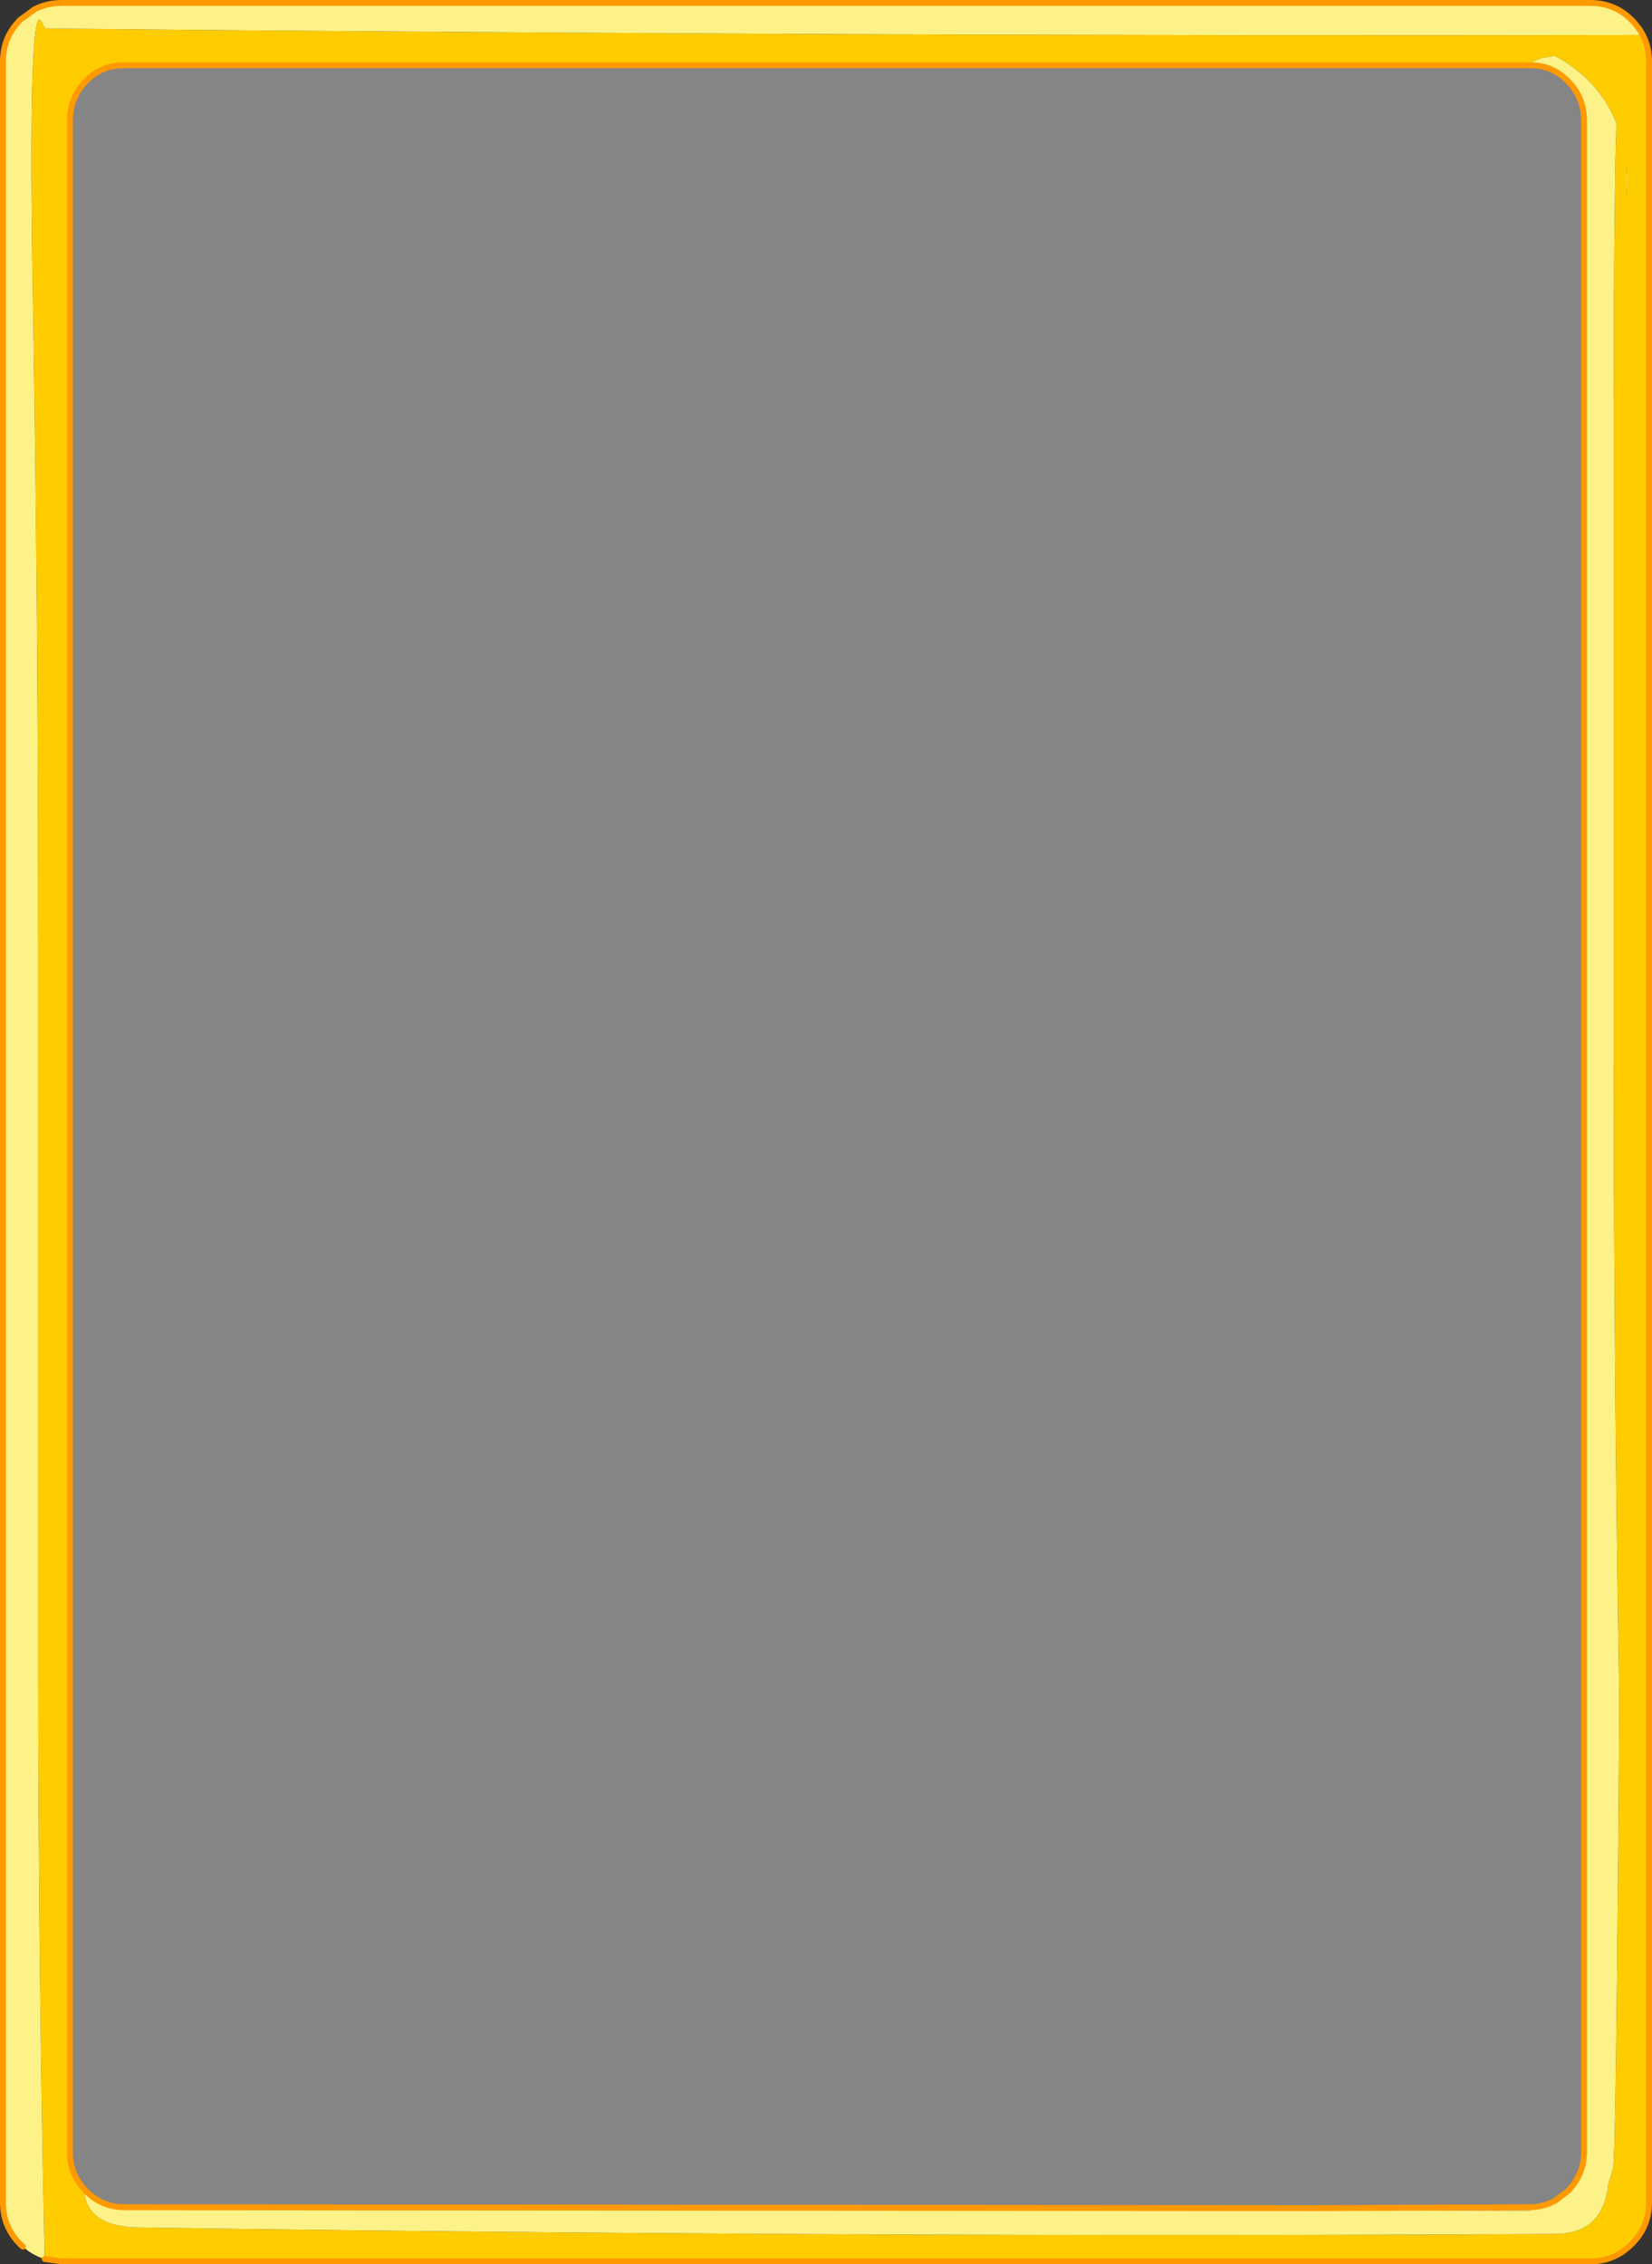 <?xml version="1.0" encoding="UTF-8" standalone="no"?>
<svg xmlns:xlink="http://www.w3.org/1999/xlink" height="384.95px" width="280.95px" xmlns="http://www.w3.org/2000/svg">
  <rect width="100%" height="100%" fill="#333333" stroke="none"/>
  <g transform="matrix(1.0, 0.0, 0.0, 1.0, 136.45, 9.5)">
    <path d="M-128.85 374.55 Q-129.95 324.0 -129.95 273.5 L-129.95 153.5 Q-129.95 93.5 -130.85 41.7 -131.75 -10.1 -129.4 -5.85 L-128.75 -4.65 Q6.8 -3.3 142.45 -3.55 L142.95 -3.55 Q144.0 -1.5 144.0 1.0 L144.0 364.95 Q144.0 369.1 141.05 372.0 138.15 374.95 134.0 374.95 L-125.95 374.95 -128.85 374.55 M123.55 1.6 L-115.35 1.6 Q-119.2 1.55 -121.9 4.35 -124.55 7.1 -124.55 11.05 L-124.55 356.25 -124.55 356.55 Q-124.55 358.2 -124.0 359.65 -123.4 361.25 -122.2 362.6 -121.85 369.05 -112.95 369.2 7.5 370.95 128.0 370.3 135.55 370.3 136.9 363.05 L137.1 361.7 137.9 359.05 Q138.4 356.2 138.95 279.85 138.0 225.15 138.0 170.5 L138.0 59.3 Q138.0 24.55 138.45 11.45 135.55 4.1 128.0 0.0 L126.5 0.25 Q124.7 0.5 123.65 1.45 L123.55 1.6 M140.1 18.5 L140.15 23.1 140.15 24.3 Q140.35 21.2 140.1 18.5" fill="#ffcc00" fill-rule="evenodd" stroke="none"/>
    <path d="M-132.95 372.1 L-132.55 372.45 -132.6 372.4 -132.7 372.35 -132.75 372.3 -132.8 372.25 -132.9 372.15 -132.95 372.1 M142.45 -3.55 L142.45 -4.4 142.95 -3.55 142.45 -3.55 M142.45 -4.4 L142.95 -3.55 142.45 -4.4 M123.75 1.6 L123.55 1.6 123.65 1.45 123.75 1.6 M86.9 365.9 L123.75 365.75 123.75 366.35 86.9 366.25 74.65 366.1 86.9 365.9" fill="#feda61" fill-rule="evenodd" stroke="none"/>
    <path d="M-132.95 372.1 L-133.05 372.0 Q-135.95 369.1 -135.95 364.95 L-135.95 1.0 Q-135.95 -2.65 -133.75 -5.3 L-133.15 -6.0 -133.05 -6.1 -130.6 -7.9 Q-128.5 -9.0 -125.95 -9.0 L134.0 -9.0 Q138.15 -9.0 141.05 -6.1 L141.25 -5.9 141.85 -5.2 142.45 -4.4 142.45 -3.55 Q6.8 -3.3 -128.75 -4.65 L-129.4 -5.85 Q-131.75 -10.1 -130.85 41.7 -129.95 93.5 -129.95 153.5 L-129.95 273.5 Q-129.95 324.0 -128.85 374.55 -130.9 373.95 -132.55 372.45 L-132.95 372.1 M-122.2 362.6 L-121.9 362.95 Q-119.2 365.7 -115.35 365.75 L86.9 365.9 74.65 366.1 86.9 366.25 123.75 366.35 123.75 365.75 Q126.15 365.7 128.1 364.6 L130.25 362.95 Q132.25 360.85 132.8 358.15 L132.95 356.7 132.95 356.25 132.95 11.05 Q132.95 7.1 130.25 4.35 127.55 1.55 123.75 1.6 L123.65 1.45 Q124.7 0.5 126.5 0.25 L128.0 0.0 Q135.55 4.1 138.45 11.45 138.0 24.55 138.0 59.3 L138.0 170.5 Q138.0 225.15 138.95 279.85 138.4 356.2 137.9 359.05 L137.1 361.7 136.9 363.05 Q135.55 370.3 128.0 370.3 7.5 370.95 -112.95 369.2 -121.85 369.05 -122.2 362.6 M140.1 18.5 Q140.35 21.2 140.15 24.3 L140.15 23.1 140.1 18.5" fill="#fcf287" fill-rule="evenodd" stroke="none"/>
    <path d="M123.55 1.6 L123.75 1.6 Q127.55 1.55 130.25 4.35 132.95 7.1 132.95 11.05 L132.95 356.25 132.95 356.7 132.8 358.15 Q132.25 360.85 130.25 362.95 L128.1 364.6 Q126.15 365.7 123.75 365.75 L86.9 365.9 -115.35 365.75 Q-119.2 365.7 -121.9 362.95 L-122.2 362.6 Q-123.4 361.25 -124.0 359.65 -124.55 358.2 -124.55 356.55 L-124.55 356.25 -124.55 11.05 Q-124.55 7.1 -121.9 4.35 -119.2 1.55 -115.35 1.6 L123.55 1.6" fill="#ffffff" fill-opacity="0.4" fill-rule="evenodd" stroke="none"/>
    <path d="M142.45 -4.4 L141.85 -5.2 141.25 -5.9 141.05 -6.1 Q138.15 -9.0 134.0 -9.0 L-125.95 -9.0 Q-128.5 -9.0 -130.6 -7.9 L-133.05 -6.1 -133.15 -6.0 -133.75 -5.3 Q-135.95 -2.65 -135.95 1.0 L-135.95 364.95 Q-135.95 369.1 -133.05 372.0 L-132.95 372.1 -132.9 372.15 -132.8 372.25 -132.75 372.3 -132.7 372.35 -132.6 372.4 -132.55 372.45 M142.95 -3.55 Q144.0 -1.5 144.0 1.0 L144.0 364.95 Q144.0 369.1 141.05 372.0 138.15 374.95 134.0 374.95 L-125.95 374.95 -128.85 374.55 M142.95 -3.55 L142.45 -4.4 M123.75 1.6 L123.55 1.6 -115.35 1.6 Q-119.2 1.55 -121.9 4.35 -124.55 7.1 -124.55 11.05 L-124.55 356.25 -124.55 356.55 Q-124.55 358.2 -124.0 359.65 -123.4 361.25 -122.2 362.6 L-121.9 362.95 Q-119.2 365.7 -115.35 365.75 L86.9 365.9 123.75 365.75 Q126.15 365.7 128.1 364.6 L130.25 362.95 Q132.25 360.85 132.8 358.15 L132.95 356.7 132.95 356.25 132.95 11.05 Q132.95 7.1 130.25 4.35 127.55 1.55 123.75 1.6" fill="none" stroke="#ff9900" stroke-linecap="round" stroke-linejoin="round" stroke-width="1.0"/>
  </g>
</svg>
